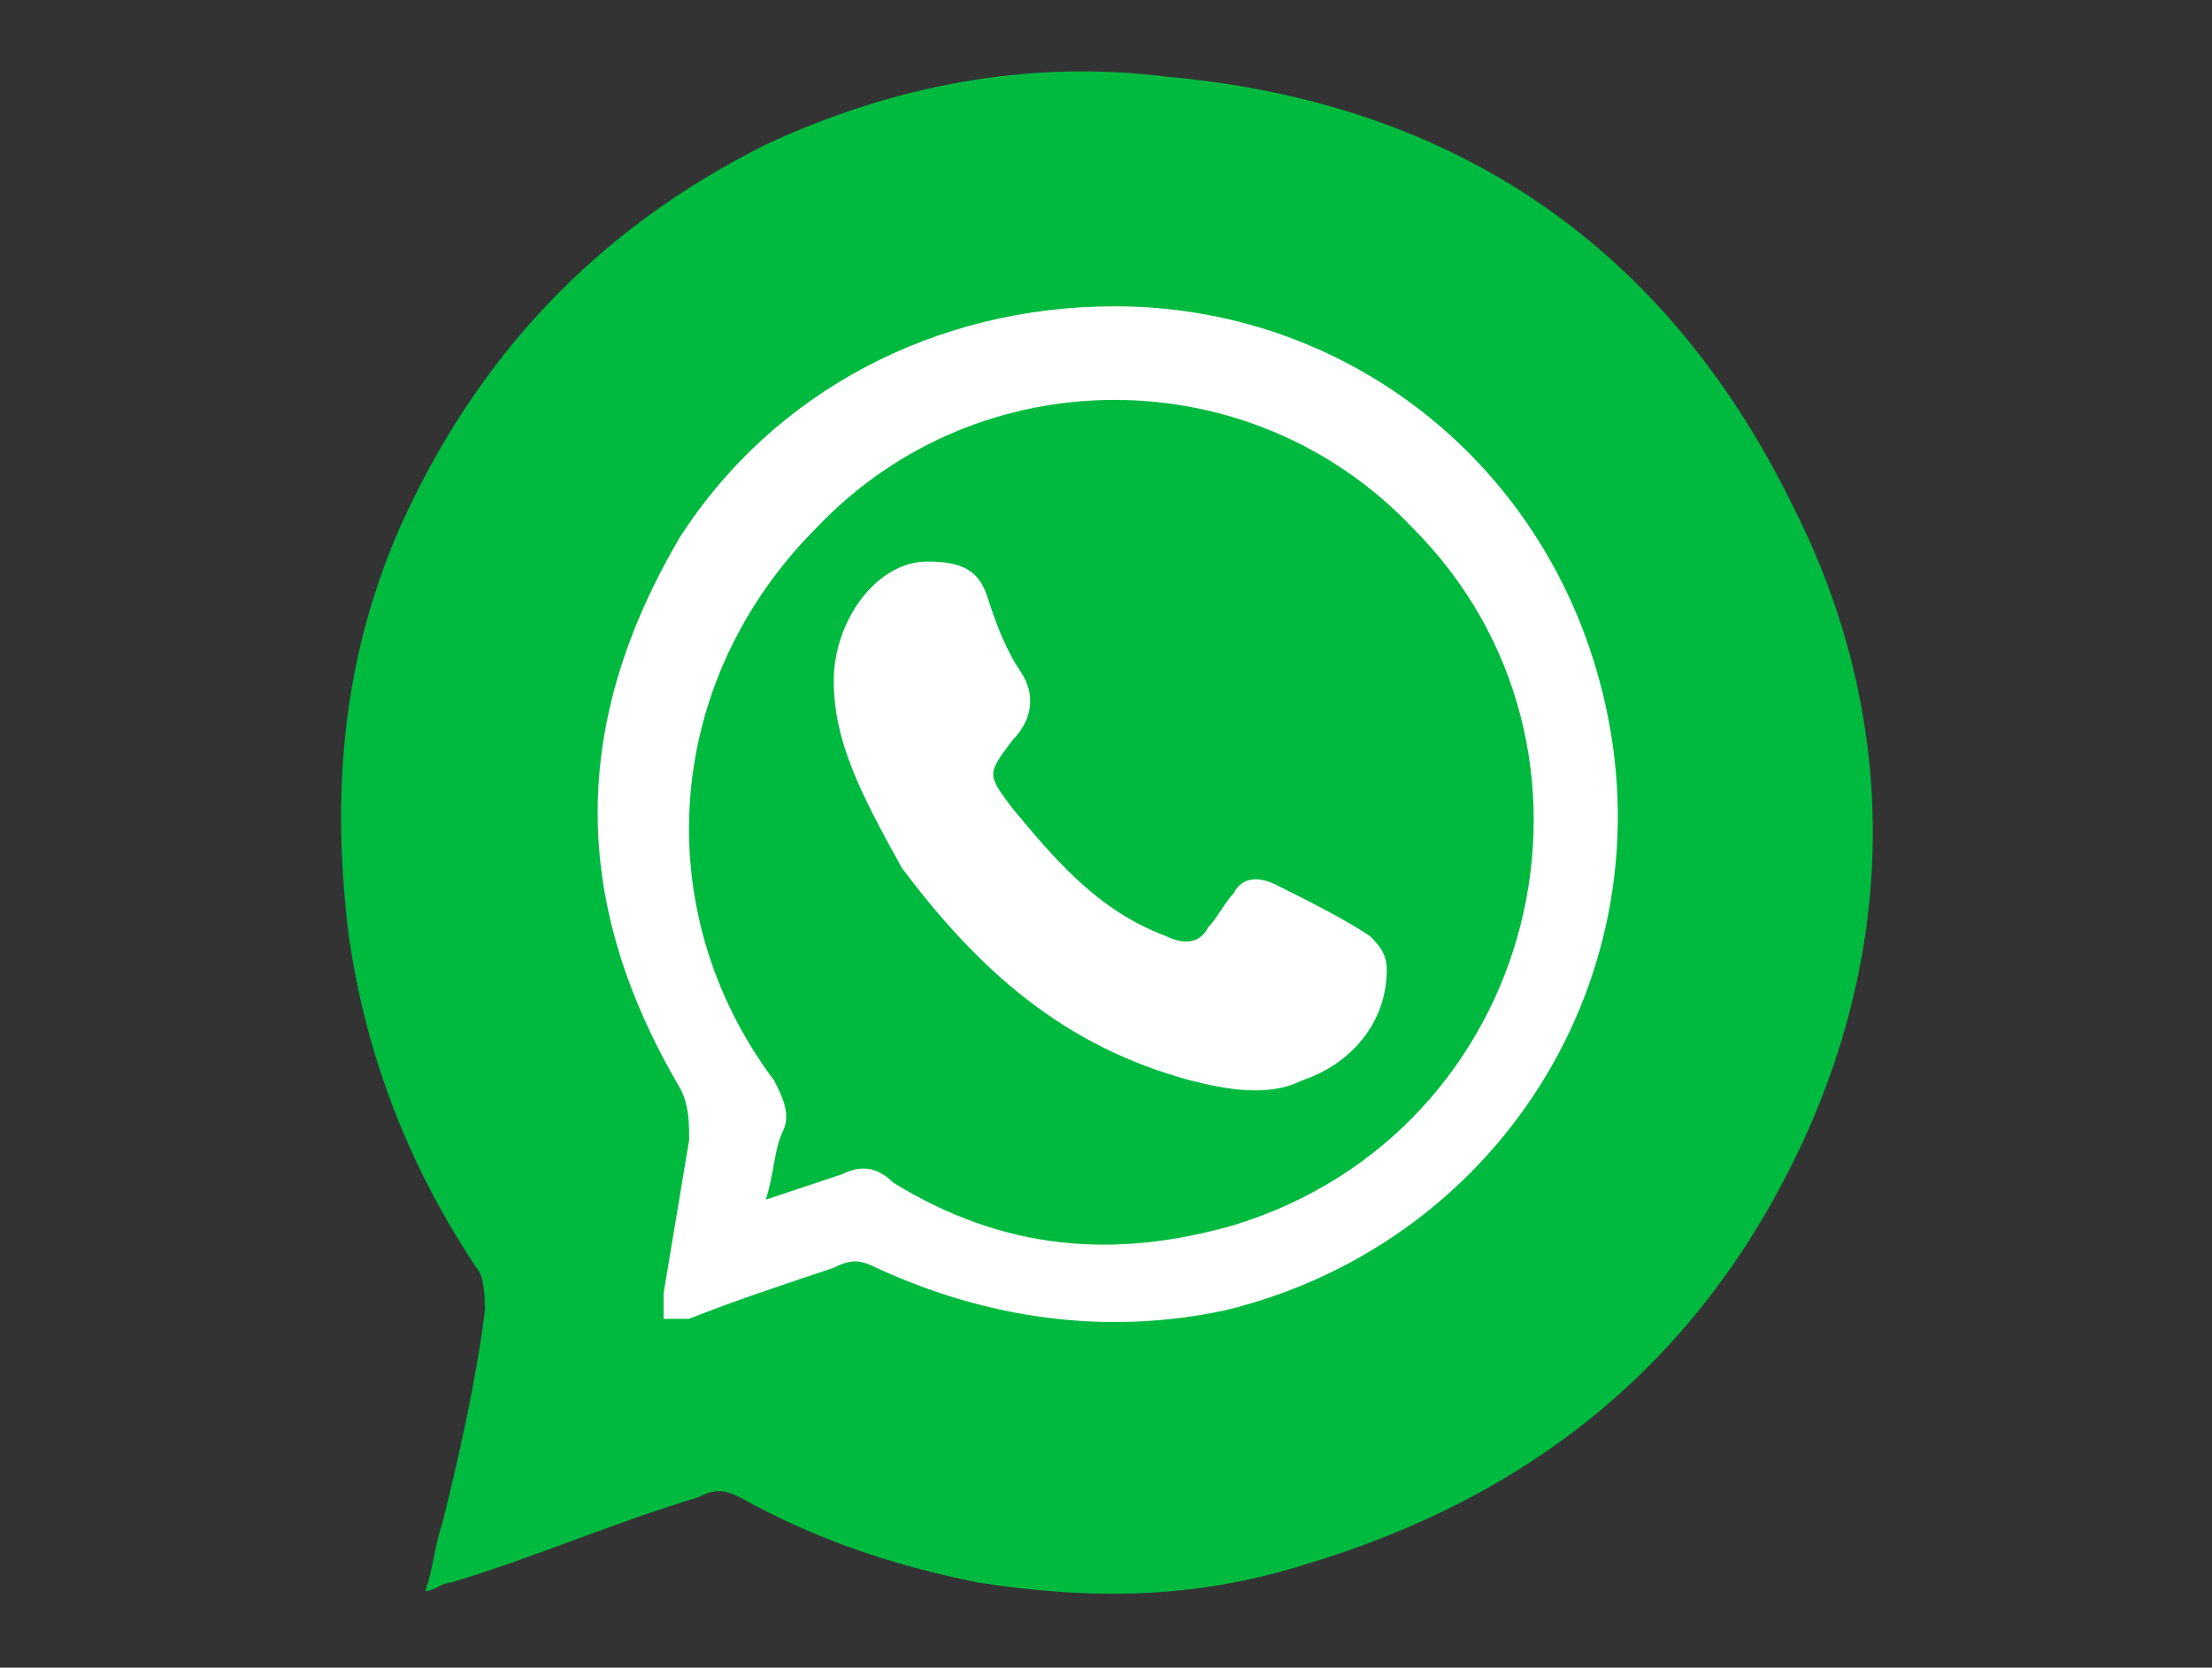 <?xml version="1.0" encoding="utf-8"?>
<!-- Generator: Adobe Illustrator 25.2.3, SVG Export Plug-In . SVG Version: 6.00 Build 0)  -->
<svg version="1.1" id="Capa_1" xmlns="http://www.w3.org/2000/svg" xmlns:xlink="http://www.w3.org/1999/xlink" x="0px" y="0px"
	 viewBox="0 0 26 19.6" style="enable-background:new 0 0 26 19.6;" xml:space="preserve">
<rect x="0" y="0" width="26" height="19.6" fill="#333333" stroke="none"/>
<style type="text/css">
	.st0{fill:#5DB156;}
	.st1{fill:#2B2B2B;}
	.st2{fill:#00BA3F;}
	.st3{fill:#FFFFFF;}
	.st4{stroke:#000000;stroke-width:0.5;stroke-miterlimit:10;}
</style>
<g>
	<path class="st2" d="M21.1,6c-1.5-3.1-4-4.8-7.4-5.1C12.1,0.7,10.5,1,9,1.7c-2,1-3.4,2.5-4.3,4.5C4,7.8,3.9,9.4,4.1,11
		c0.2,1.4,0.7,2.7,1.5,3.9c0.1,0.1,0.1,0.4,0.1,0.5c-0.1,0.8-0.3,1.7-0.5,2.5c-0.1,0.3-0.1,0.5-0.2,0.8c0.1,0,0.2-0.1,0.3-0.1
		c1-0.3,1.9-0.7,2.9-1c0.2-0.1,0.3-0.1,0.5,0c0.9,0.5,1.8,0.8,2.8,1c1.3,0.2,2.5,0.2,3.8-0.2c2.7-0.8,4.7-2.4,5.9-5
		C22.3,11,22.3,8.4,21.1,6z"/>
	<g>
		<path class="st3" d="M13.1,3.6c2.7,0,5,1.8,5.7,4.4c0.9,3.3-1.1,6.6-4.4,7.4c-1.4,0.3-2.8,0.1-4.1-0.5c-0.2-0.1-0.3-0.1-0.5,0
			c-0.6,0.2-1.2,0.4-1.7,0.6c-0.1,0-0.2,0-0.3,0c0-0.1,0-0.2,0-0.3C7.9,14.6,8,14,8.1,13.4c0-0.2,0-0.4-0.1-0.6
			c-1.3-2.2-1.3-4.3,0-6.5C9.1,4.6,11,3.6,13.1,3.6z M9,14.1c0.3-0.1,0.6-0.2,0.9-0.3c0.2-0.1,0.4-0.1,0.6,0.1
			c1.3,0.8,2.6,0.9,4,0.5c3.6-1.1,4.7-5.6,2.1-8.2c-1.9-2-5.1-2-7,0c-1.8,1.8-2,4.5-0.5,6.5c0.1,0.2,0.2,0.4,0.1,0.6
			C9.1,13.5,9.1,13.8,9,14.1z"/>
		<path class="st3" d="M9.8,8c0-0.7,0.5-1.4,1.1-1.4c0.4,0,0.6,0.1,0.7,0.4c0.1,0.3,0.2,0.6,0.4,0.9c0.2,0.3,0.1,0.6-0.1,0.8
			c-0.3,0.4-0.3,0.4,0,0.8c0.5,0.6,1,1.2,1.8,1.5c0.2,0.1,0.4,0.1,0.5-0.1c0.1-0.1,0.2-0.3,0.3-0.4c0.1-0.2,0.3-0.2,0.5-0.1
			c0.4,0.2,0.8,0.4,1.1,0.6c0.1,0.1,0.2,0.2,0.2,0.4c0,0.6-0.4,1.1-1,1.3c-0.4,0.2-0.9,0.1-1.3,0c-1.5-0.4-2.5-1.3-3.4-2.5
			C10.1,9.3,9.8,8.7,9.8,8z"/>
	</g>
</g>
</svg>
